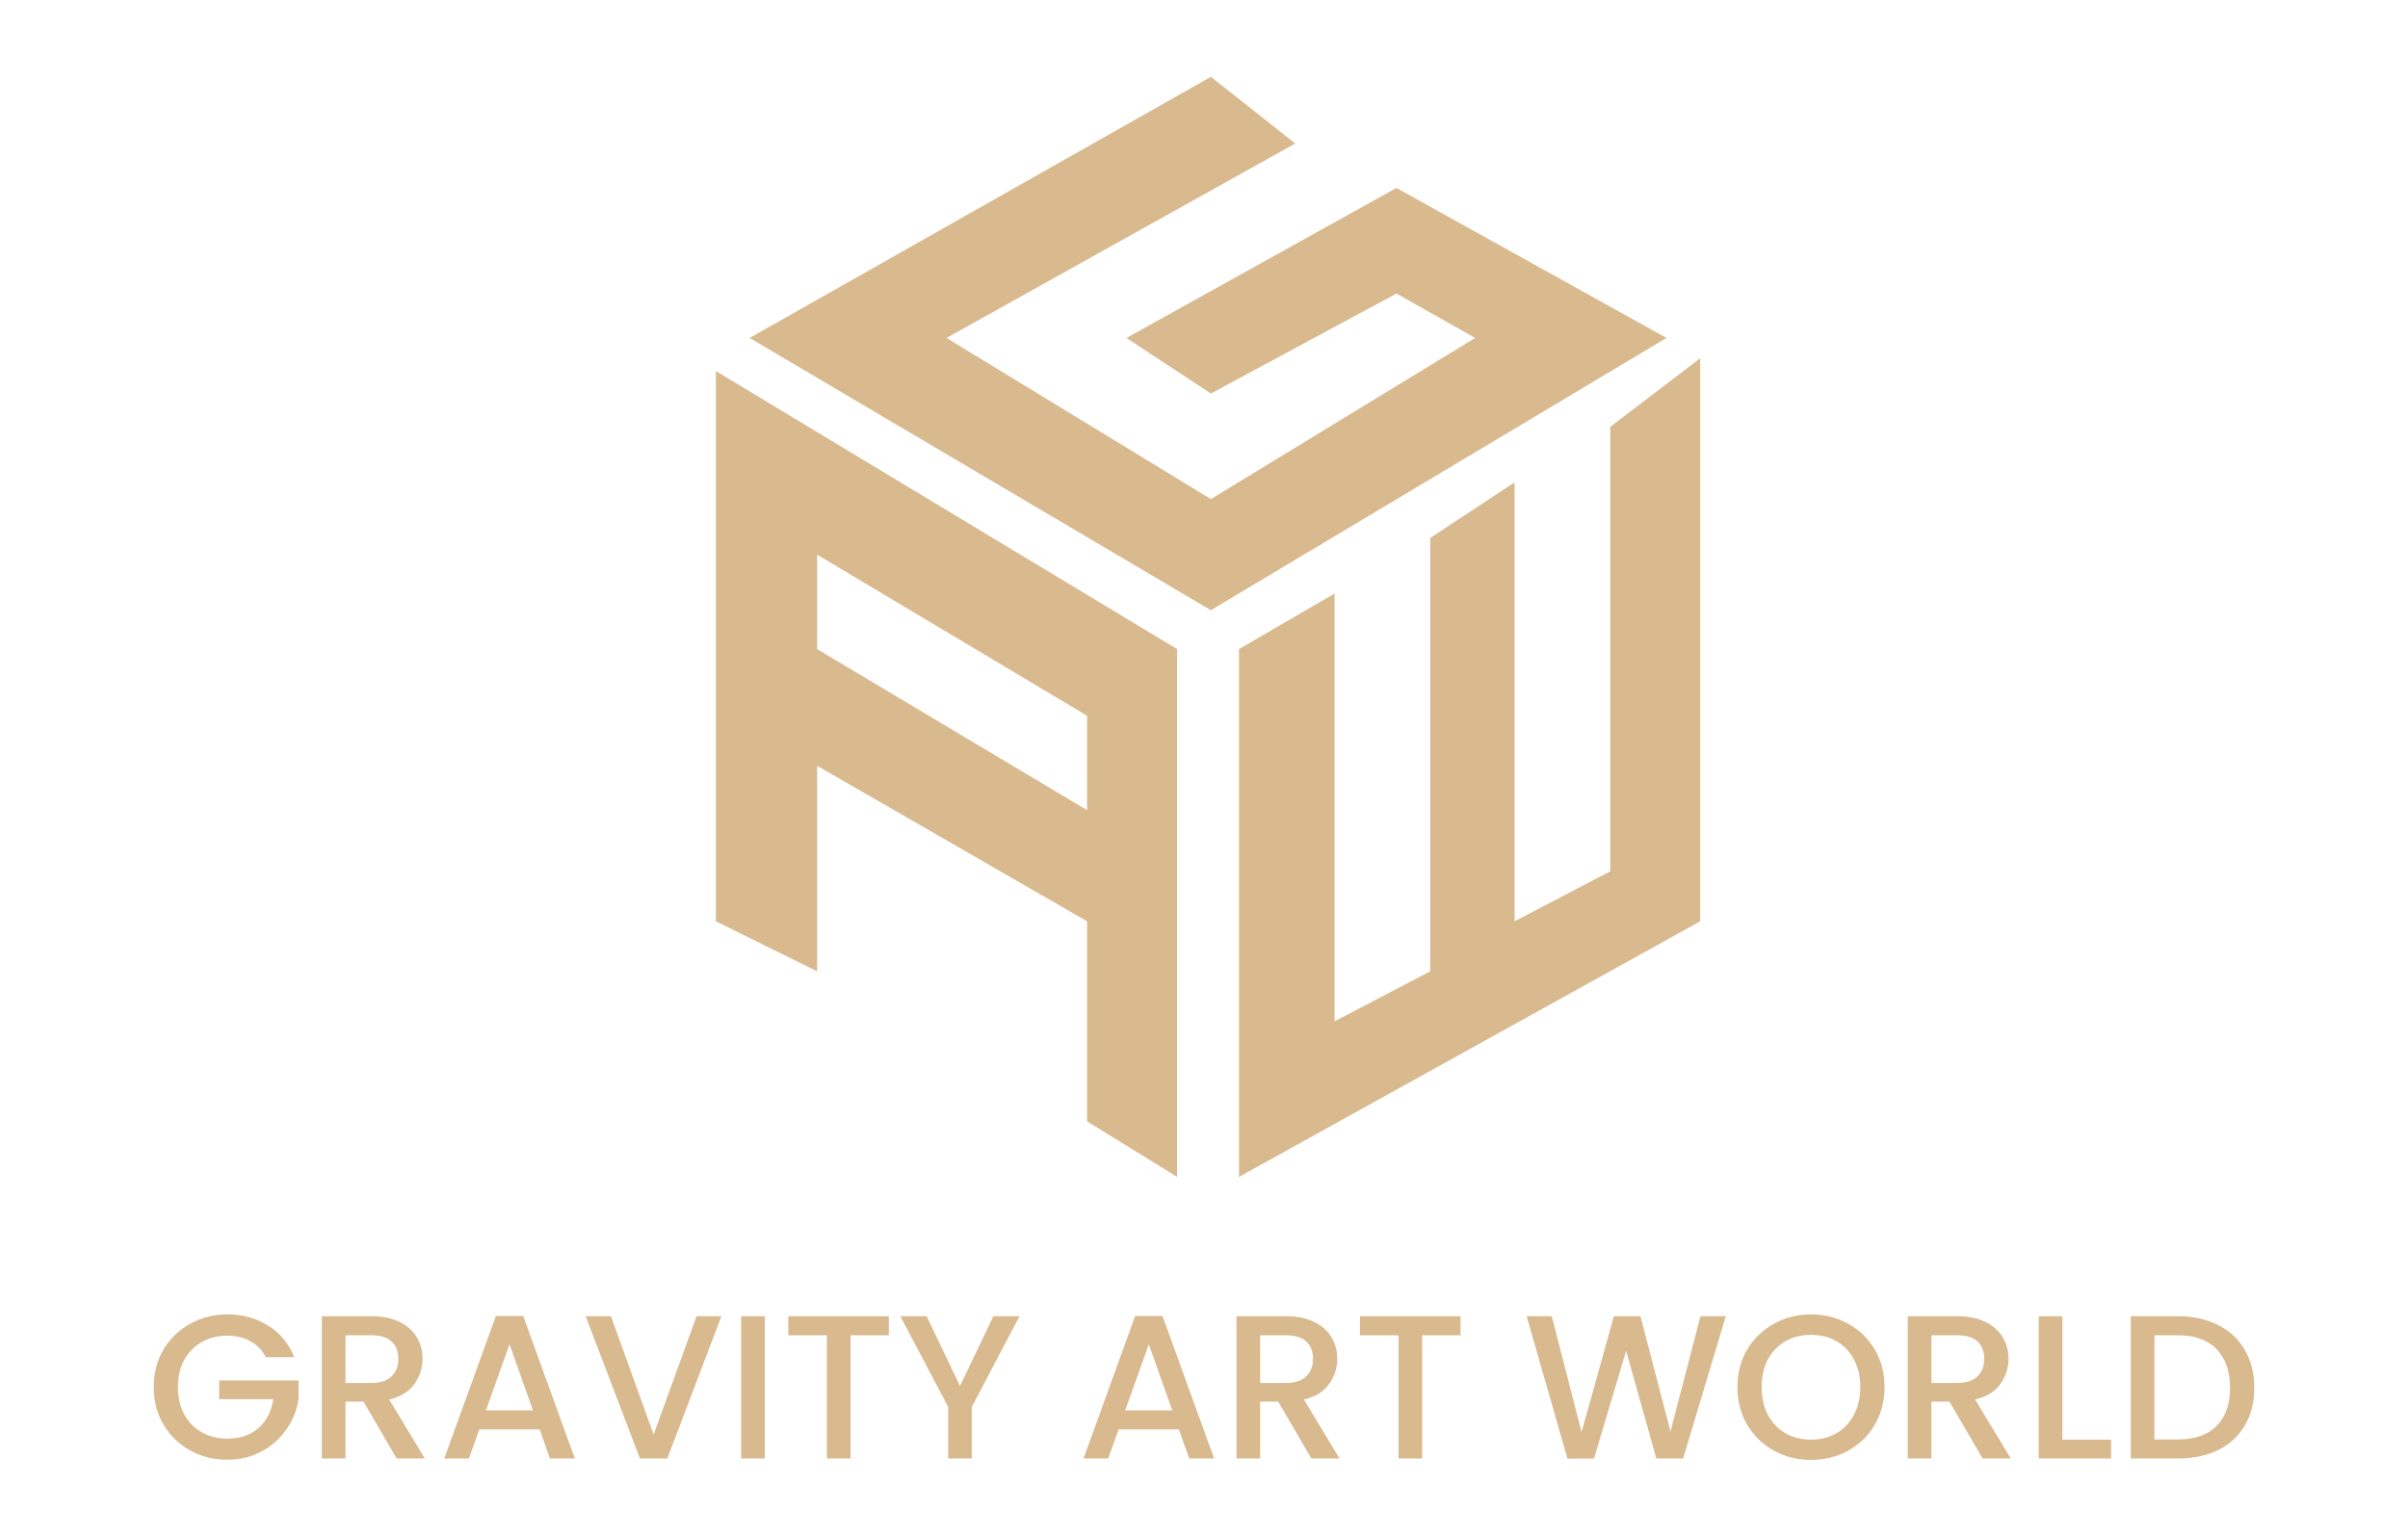 <svg width="94" height="60" viewBox="0 0 94 60" fill="none" xmlns="http://www.w3.org/2000/svg">
<path d="M36.948 13.195L50.561 5.603L47.268 3L29.264 13.195L47.268 23.824L65.053 13.195L54.513 7.338L43.974 13.195L47.268 15.364L54.513 11.46L57.587 13.195L47.268 19.486L36.948 13.195Z" fill="#D9B98E"/>
<path fill-rule="evenodd" clip-rule="evenodd" d="M27.946 14.488V35.971L31.898 37.924V29.898L42.437 35.971V43.781L45.95 45.95V25.343L27.946 14.488ZM31.898 25.343L42.437 31.633V27.946L31.898 21.655V25.343Z" fill="#D9B98E"/>
<path d="M48.366 25.343L52.098 23.173V39.876L55.831 37.924V21.004L59.124 18.835V35.971L62.857 34.019V16.666L66.37 13.989V35.971L48.366 45.95V25.343Z" fill="#D9B98E"/>
<path d="M10.376 52.988C10.231 52.711 10.028 52.503 9.77 52.365C9.511 52.221 9.211 52.149 8.872 52.149C8.5 52.149 8.168 52.232 7.877 52.397C7.585 52.562 7.356 52.796 7.189 53.1C7.027 53.404 6.946 53.755 6.946 54.155C6.946 54.554 7.027 54.909 7.189 55.218C7.356 55.522 7.585 55.756 7.877 55.921C8.168 56.086 8.5 56.169 8.872 56.169C9.373 56.169 9.78 56.03 10.093 55.753C10.406 55.476 10.597 55.101 10.668 54.627H8.556V53.899H11.654V54.611C11.595 55.042 11.439 55.439 11.185 55.801C10.937 56.163 10.611 56.454 10.206 56.672C9.807 56.886 9.362 56.992 8.872 56.992C8.343 56.992 7.861 56.872 7.424 56.632C6.987 56.387 6.639 56.049 6.38 55.617C6.127 55.186 6 54.698 6 54.155C6 53.611 6.127 53.124 6.38 52.693C6.639 52.261 6.987 51.925 7.424 51.685C7.866 51.44 8.349 51.318 8.872 51.318C9.47 51.318 10.002 51.464 10.465 51.757C10.934 52.045 11.274 52.455 11.485 52.988H10.376Z" fill="#D9B98E"/>
<path d="M15.484 56.944L14.19 54.722H13.486V56.944H12.564V51.39H14.505C14.937 51.39 15.301 51.464 15.597 51.614C15.899 51.763 16.123 51.963 16.269 52.213C16.42 52.463 16.495 52.743 16.495 53.052C16.495 53.414 16.387 53.745 16.172 54.043C15.961 54.336 15.635 54.536 15.193 54.642L16.584 56.944H15.484ZM13.486 53.995H14.505C14.851 53.995 15.109 53.91 15.282 53.739C15.46 53.569 15.549 53.34 15.549 53.052C15.549 52.764 15.463 52.541 15.29 52.381C15.117 52.216 14.856 52.133 14.505 52.133H13.486V53.995Z" fill="#D9B98E"/>
<path d="M21.064 55.809H18.71L18.306 56.944H17.343L19.358 51.382H20.425L22.439 56.944H21.469L21.064 55.809ZM20.805 55.066L19.891 52.485L18.969 55.066H20.805Z" fill="#D9B98E"/>
<path d="M28.161 51.39L26.049 56.944H24.982L22.862 51.39H23.849L25.516 56.009L27.19 51.39H28.161Z" fill="#D9B98E"/>
<path d="M29.854 51.39V56.944H28.932V51.39H29.854Z" fill="#D9B98E"/>
<path d="M34.697 51.39V52.133H33.2V56.944H32.278V52.133H30.774V51.39H34.697Z" fill="#D9B98E"/>
<path d="M39.797 51.39L37.936 54.93V56.944H37.014V54.93L35.145 51.39H36.173L37.475 54.115L38.778 51.39H39.797Z" fill="#D9B98E"/>
<path d="M46.019 55.809H43.665L43.261 56.944H42.298L44.312 51.382H45.38L47.395 56.944H46.424L46.019 55.809ZM45.761 55.066L44.846 52.485L43.924 55.066H45.761Z" fill="#D9B98E"/>
<path d="M51.191 56.944L49.896 54.722H49.193V56.944H48.27V51.39H50.212C50.643 51.39 51.007 51.464 51.304 51.614C51.606 51.763 51.83 51.963 51.975 52.213C52.126 52.463 52.202 52.743 52.202 53.052C52.202 53.414 52.094 53.745 51.878 54.043C51.668 54.336 51.342 54.536 50.899 54.642L52.291 56.944H51.191ZM49.193 53.995H50.212C50.557 53.995 50.816 53.91 50.988 53.739C51.166 53.569 51.255 53.34 51.255 53.052C51.255 52.764 51.169 52.541 50.996 52.381C50.824 52.216 50.562 52.133 50.212 52.133H49.193V53.995Z" fill="#D9B98E"/>
<path d="M57.013 51.39V52.133H55.517V56.944H54.595V52.133H53.09V51.39H57.013Z" fill="#D9B98E"/>
<path d="M67.369 51.39L65.703 56.944H64.659L63.478 52.74L62.225 56.944L61.189 56.952L59.596 51.39H60.575L61.739 55.913L63.001 51.39H64.037L65.21 55.889L66.382 51.39H67.369Z" fill="#D9B98E"/>
<path d="M70.694 57C70.171 57 69.689 56.88 69.246 56.64C68.809 56.395 68.462 56.057 68.203 55.625C67.949 55.188 67.823 54.698 67.823 54.155C67.823 53.611 67.949 53.124 68.203 52.693C68.462 52.261 68.809 51.925 69.246 51.685C69.689 51.44 70.171 51.318 70.694 51.318C71.223 51.318 71.705 51.44 72.142 51.685C72.585 51.925 72.932 52.261 73.186 52.693C73.439 53.124 73.566 53.611 73.566 54.155C73.566 54.698 73.439 55.188 73.186 55.625C72.932 56.057 72.585 56.395 72.142 56.64C71.705 56.88 71.223 57 70.694 57ZM70.694 56.209C71.066 56.209 71.398 56.126 71.689 55.961C71.981 55.791 72.207 55.551 72.369 55.242C72.536 54.928 72.62 54.565 72.62 54.155C72.62 53.745 72.536 53.385 72.369 53.076C72.207 52.767 71.981 52.53 71.689 52.365C71.398 52.2 71.066 52.117 70.694 52.117C70.322 52.117 69.99 52.2 69.699 52.365C69.408 52.53 69.179 52.767 69.012 53.076C68.85 53.385 68.769 53.745 68.769 54.155C68.769 54.565 68.85 54.928 69.012 55.242C69.179 55.551 69.408 55.791 69.699 55.961C69.99 56.126 70.322 56.209 70.694 56.209Z" fill="#D9B98E"/>
<path d="M77.394 56.944L76.099 54.722H75.396V56.944H74.473V51.39H76.415C76.846 51.39 77.21 51.464 77.507 51.614C77.809 51.763 78.033 51.963 78.178 52.213C78.329 52.463 78.405 52.743 78.405 53.052C78.405 53.414 78.297 53.745 78.081 54.043C77.871 54.336 77.545 54.536 77.102 54.642L78.494 56.944H77.394ZM75.396 53.995H76.415C76.76 53.995 77.019 53.91 77.191 53.739C77.369 53.569 77.458 53.34 77.458 53.052C77.458 52.764 77.372 52.541 77.2 52.381C77.027 52.216 76.765 52.133 76.415 52.133H75.396V53.995Z" fill="#D9B98E"/>
<path d="M80.507 56.209H82.408V56.944H79.585V51.39H80.507V56.209Z" fill="#D9B98E"/>
<path d="M85.015 51.39C85.614 51.39 86.137 51.504 86.584 51.733C87.037 51.957 87.385 52.282 87.628 52.709C87.876 53.129 88 53.622 88 54.187C88 54.752 87.876 55.242 87.628 55.657C87.385 56.073 87.037 56.393 86.584 56.616C86.137 56.835 85.614 56.944 85.015 56.944H83.179V51.39H85.015ZM85.015 56.201C85.673 56.201 86.177 56.025 86.528 55.673C86.878 55.322 87.054 54.826 87.054 54.187C87.054 53.542 86.878 53.039 86.528 52.676C86.177 52.314 85.673 52.133 85.015 52.133H84.101V56.201H85.015Z" fill="#D9B98E"/>
</svg>
